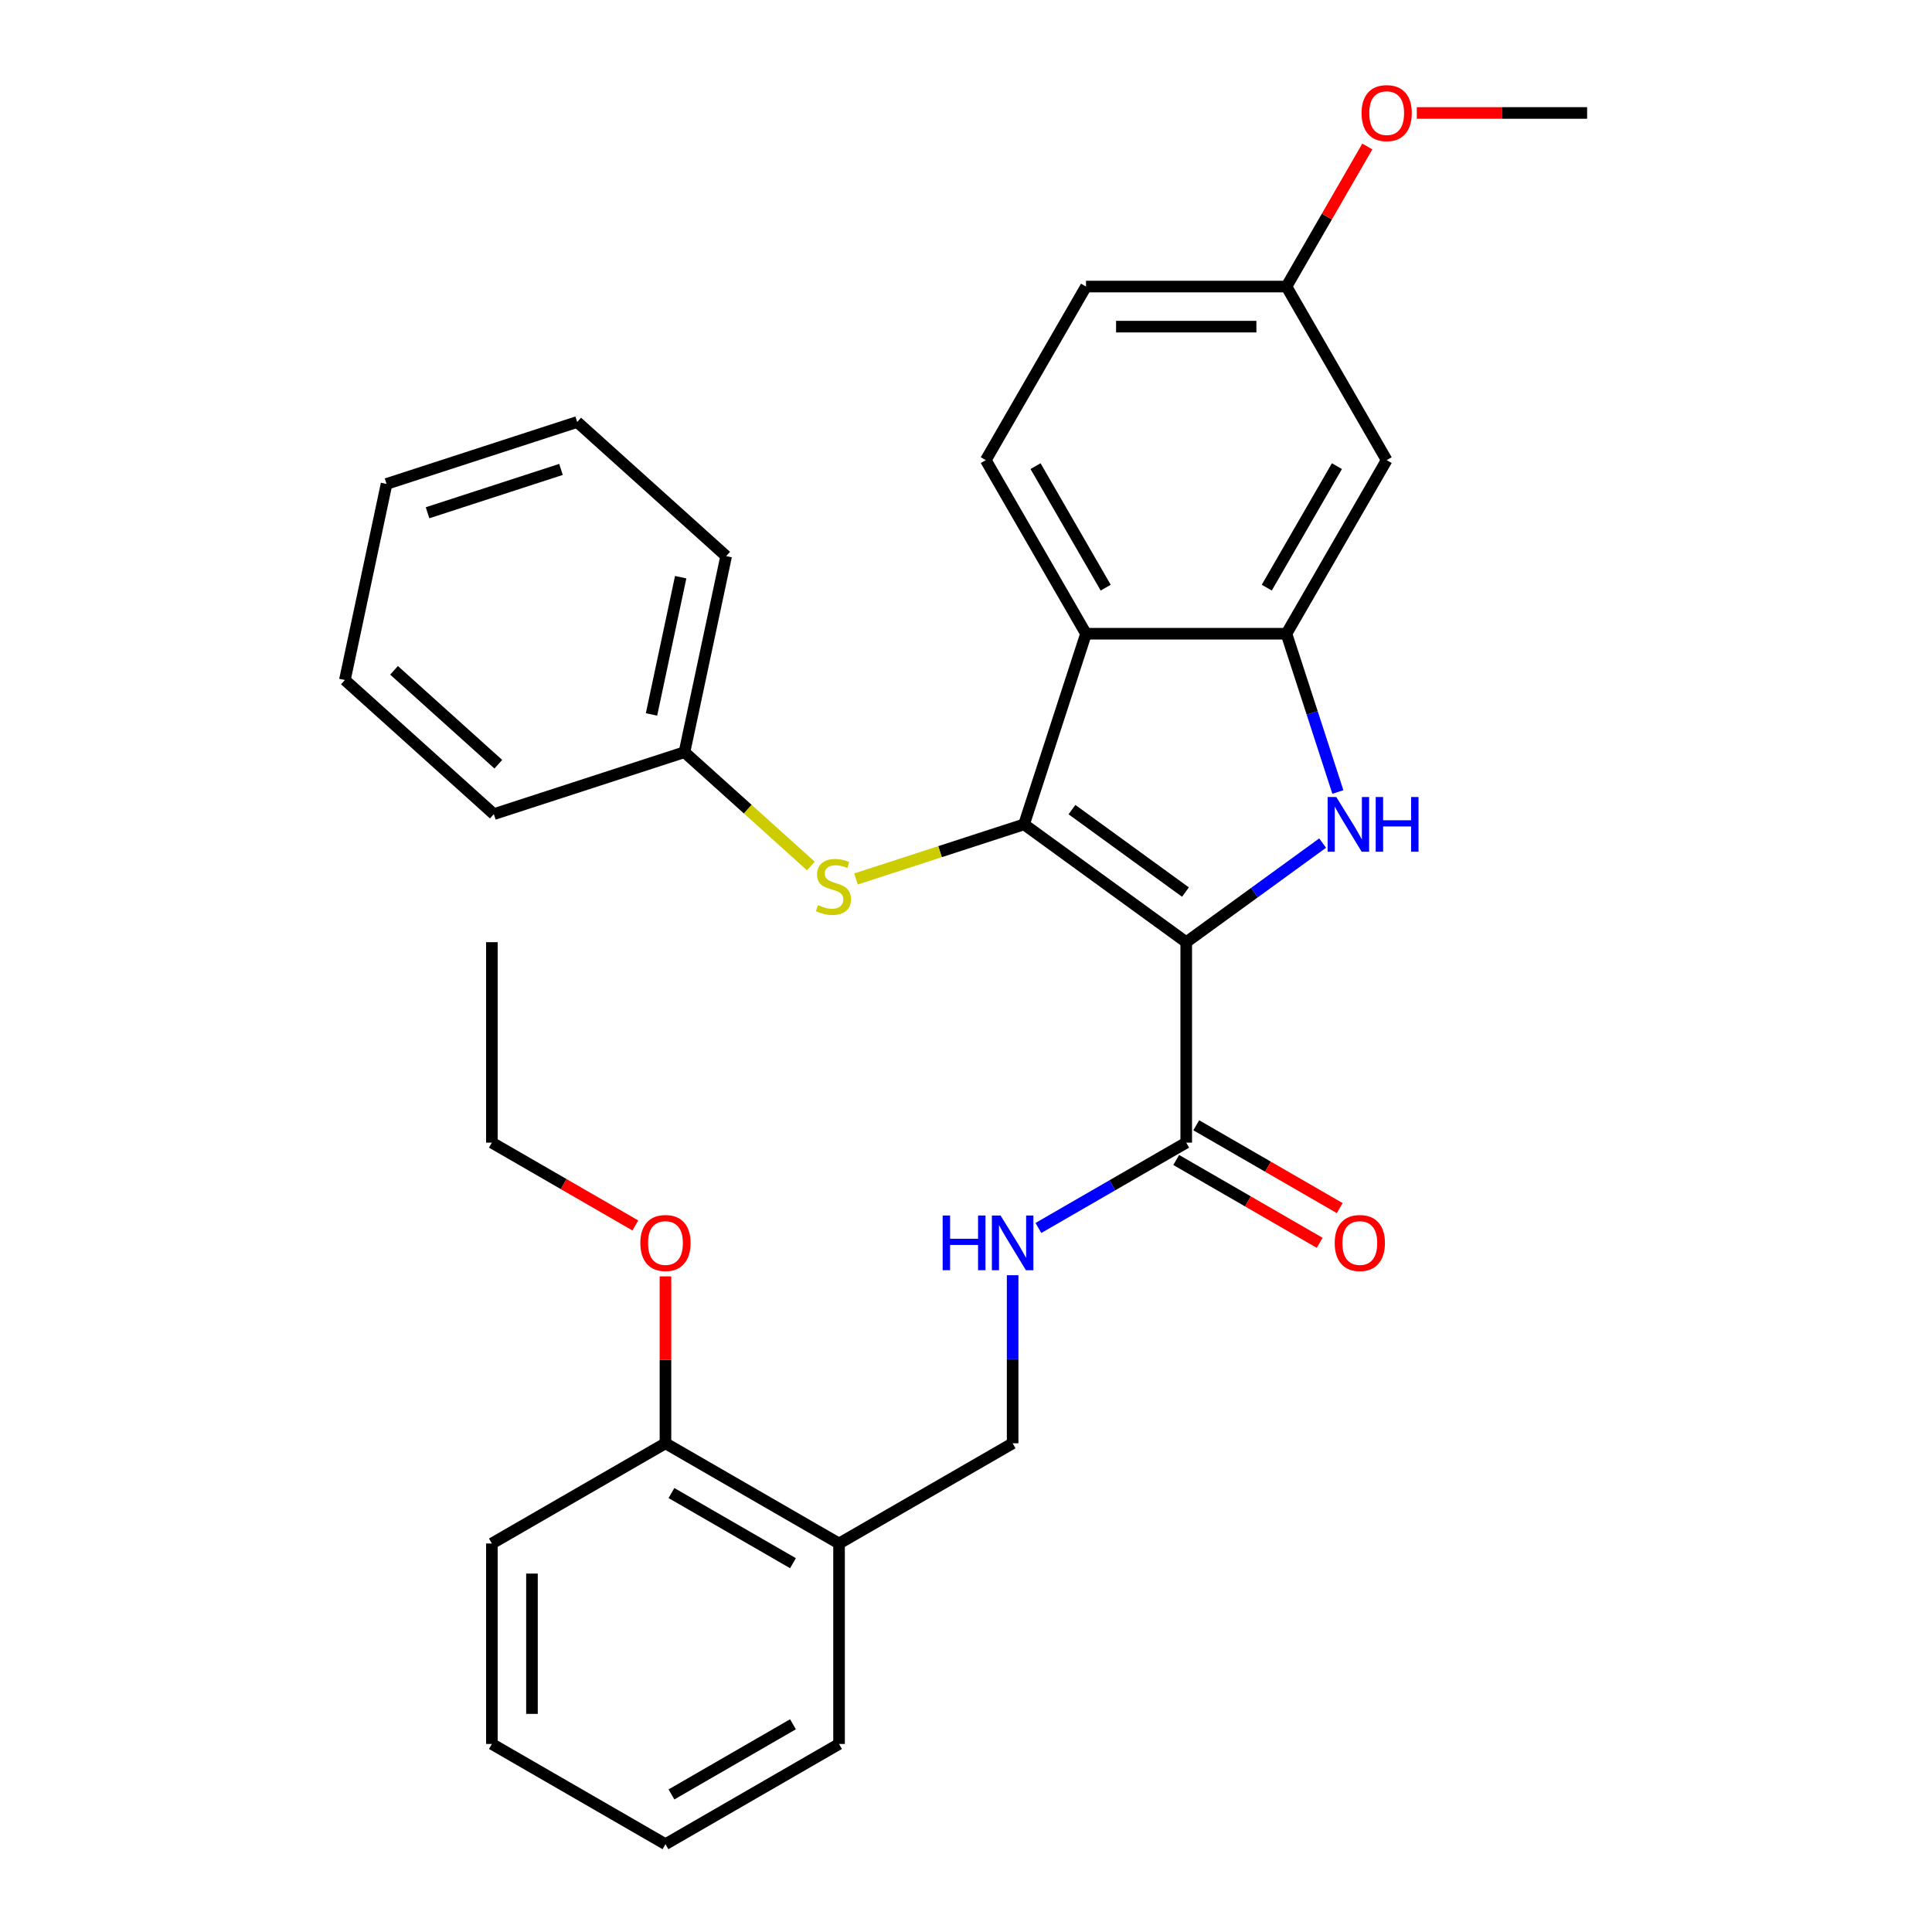 <?xml version='1.0' encoding='iso-8859-1'?>
<svg version='1.1' baseProfile='full'
              xmlns='http://www.w3.org/2000/svg'
                      xmlns:rdkit='http://www.rdkit.org/xml'
                      xmlns:xlink='http://www.w3.org/1999/xlink'
                  xml:space='preserve'
width='1000px' height='1000px' viewBox='0 0 1000 1000'>
<!-- END OF HEADER -->
<rect style='opacity:1.0;fill:#FFFFFF;stroke:none' width='1000' height='1000' x='0' y='0'> </rect>
<path class='bond-0' d='M 613.991,487.673 L 530.055,426.691' style='fill:none;fill-rule:evenodd;stroke:#000000;stroke-width:6px;stroke-linecap:butt;stroke-linejoin:miter;stroke-opacity:1' />
<path class='bond-0' d='M 613.597,461.739 L 554.842,419.051' style='fill:none;fill-rule:evenodd;stroke:#000000;stroke-width:6px;stroke-linecap:butt;stroke-linejoin:miter;stroke-opacity:1' />
<path class='bond-1' d='M 613.991,487.673 L 649.291,462.026' style='fill:none;fill-rule:evenodd;stroke:#000000;stroke-width:6px;stroke-linecap:butt;stroke-linejoin:miter;stroke-opacity:1' />
<path class='bond-1' d='M 649.291,462.026 L 684.592,436.378' style='fill:none;fill-rule:evenodd;stroke:#0000FF;stroke-width:6px;stroke-linecap:butt;stroke-linejoin:miter;stroke-opacity:1' />
<path class='bond-4' d='M 613.991,487.673 L 613.991,591.422' style='fill:none;fill-rule:evenodd;stroke:#000000;stroke-width:6px;stroke-linecap:butt;stroke-linejoin:miter;stroke-opacity:1' />
<path class='bond-2' d='M 530.055,426.691 L 562.116,328.019' style='fill:none;fill-rule:evenodd;stroke:#000000;stroke-width:6px;stroke-linecap:butt;stroke-linejoin:miter;stroke-opacity:1' />
<path class='bond-5' d='M 530.055,426.691 L 486.557,440.824' style='fill:none;fill-rule:evenodd;stroke:#000000;stroke-width:6px;stroke-linecap:butt;stroke-linejoin:miter;stroke-opacity:1' />
<path class='bond-5' d='M 486.557,440.824 L 443.058,454.958' style='fill:none;fill-rule:evenodd;stroke:#CCCC00;stroke-width:6px;stroke-linecap:butt;stroke-linejoin:miter;stroke-opacity:1' />
<path class='bond-3' d='M 692.482,409.937 L 679.174,368.978' style='fill:none;fill-rule:evenodd;stroke:#0000FF;stroke-width:6px;stroke-linecap:butt;stroke-linejoin:miter;stroke-opacity:1' />
<path class='bond-3' d='M 679.174,368.978 L 665.865,328.019' style='fill:none;fill-rule:evenodd;stroke:#000000;stroke-width:6px;stroke-linecap:butt;stroke-linejoin:miter;stroke-opacity:1' />
<path class='bond-8' d='M 562.116,328.019 L 510.241,238.169' style='fill:none;fill-rule:evenodd;stroke:#000000;stroke-width:6px;stroke-linecap:butt;stroke-linejoin:miter;stroke-opacity:1' />
<path class='bond-8' d='M 572.305,304.167 L 535.992,241.272' style='fill:none;fill-rule:evenodd;stroke:#000000;stroke-width:6px;stroke-linecap:butt;stroke-linejoin:miter;stroke-opacity:1' />
<path class='bond-30' d='M 562.116,328.019 L 665.865,328.019' style='fill:none;fill-rule:evenodd;stroke:#000000;stroke-width:6px;stroke-linecap:butt;stroke-linejoin:miter;stroke-opacity:1' />
<path class='bond-6' d='M 665.865,328.019 L 717.74,238.169' style='fill:none;fill-rule:evenodd;stroke:#000000;stroke-width:6px;stroke-linecap:butt;stroke-linejoin:miter;stroke-opacity:1' />
<path class='bond-6' d='M 655.677,304.167 L 691.989,241.272' style='fill:none;fill-rule:evenodd;stroke:#000000;stroke-width:6px;stroke-linecap:butt;stroke-linejoin:miter;stroke-opacity:1' />
<path class='bond-7' d='M 613.991,591.422 L 575.733,613.511' style='fill:none;fill-rule:evenodd;stroke:#000000;stroke-width:6px;stroke-linecap:butt;stroke-linejoin:miter;stroke-opacity:1' />
<path class='bond-7' d='M 575.733,613.511 L 537.475,635.599' style='fill:none;fill-rule:evenodd;stroke:#0000FF;stroke-width:6px;stroke-linecap:butt;stroke-linejoin:miter;stroke-opacity:1' />
<path class='bond-11' d='M 608.803,600.407 L 645.931,621.843' style='fill:none;fill-rule:evenodd;stroke:#000000;stroke-width:6px;stroke-linecap:butt;stroke-linejoin:miter;stroke-opacity:1' />
<path class='bond-11' d='M 645.931,621.843 L 683.059,643.279' style='fill:none;fill-rule:evenodd;stroke:#FF0000;stroke-width:6px;stroke-linecap:butt;stroke-linejoin:miter;stroke-opacity:1' />
<path class='bond-11' d='M 619.178,582.437 L 656.306,603.873' style='fill:none;fill-rule:evenodd;stroke:#000000;stroke-width:6px;stroke-linecap:butt;stroke-linejoin:miter;stroke-opacity:1' />
<path class='bond-11' d='M 656.306,603.873 L 693.434,625.309' style='fill:none;fill-rule:evenodd;stroke:#FF0000;stroke-width:6px;stroke-linecap:butt;stroke-linejoin:miter;stroke-opacity:1' />
<path class='bond-14' d='M 419.71,448.24 L 386.997,418.784' style='fill:none;fill-rule:evenodd;stroke:#CCCC00;stroke-width:6px;stroke-linecap:butt;stroke-linejoin:miter;stroke-opacity:1' />
<path class='bond-14' d='M 386.997,418.784 L 354.283,389.329' style='fill:none;fill-rule:evenodd;stroke:#000000;stroke-width:6px;stroke-linecap:butt;stroke-linejoin:miter;stroke-opacity:1' />
<path class='bond-13' d='M 717.74,238.169 L 665.865,148.32' style='fill:none;fill-rule:evenodd;stroke:#000000;stroke-width:6px;stroke-linecap:butt;stroke-linejoin:miter;stroke-opacity:1' />
<path class='bond-10' d='M 524.141,660.051 L 524.141,703.549' style='fill:none;fill-rule:evenodd;stroke:#0000FF;stroke-width:6px;stroke-linecap:butt;stroke-linejoin:miter;stroke-opacity:1' />
<path class='bond-10' d='M 524.141,703.549 L 524.141,747.047' style='fill:none;fill-rule:evenodd;stroke:#000000;stroke-width:6px;stroke-linecap:butt;stroke-linejoin:miter;stroke-opacity:1' />
<path class='bond-15' d='M 510.241,238.169 L 562.116,148.32' style='fill:none;fill-rule:evenodd;stroke:#000000;stroke-width:6px;stroke-linecap:butt;stroke-linejoin:miter;stroke-opacity:1' />
<path class='bond-9' d='M 434.291,798.921 L 524.141,747.047' style='fill:none;fill-rule:evenodd;stroke:#000000;stroke-width:6px;stroke-linecap:butt;stroke-linejoin:miter;stroke-opacity:1' />
<path class='bond-12' d='M 434.291,798.921 L 344.442,747.047' style='fill:none;fill-rule:evenodd;stroke:#000000;stroke-width:6px;stroke-linecap:butt;stroke-linejoin:miter;stroke-opacity:1' />
<path class='bond-12' d='M 410.439,809.11 L 347.544,772.798' style='fill:none;fill-rule:evenodd;stroke:#000000;stroke-width:6px;stroke-linecap:butt;stroke-linejoin:miter;stroke-opacity:1' />
<path class='bond-18' d='M 434.291,798.921 L 434.291,902.671' style='fill:none;fill-rule:evenodd;stroke:#000000;stroke-width:6px;stroke-linecap:butt;stroke-linejoin:miter;stroke-opacity:1' />
<path class='bond-16' d='M 344.442,747.047 L 344.442,703.849' style='fill:none;fill-rule:evenodd;stroke:#000000;stroke-width:6px;stroke-linecap:butt;stroke-linejoin:miter;stroke-opacity:1' />
<path class='bond-16' d='M 344.442,703.849 L 344.442,660.651' style='fill:none;fill-rule:evenodd;stroke:#FF0000;stroke-width:6px;stroke-linecap:butt;stroke-linejoin:miter;stroke-opacity:1' />
<path class='bond-19' d='M 344.442,747.047 L 254.592,798.921' style='fill:none;fill-rule:evenodd;stroke:#000000;stroke-width:6px;stroke-linecap:butt;stroke-linejoin:miter;stroke-opacity:1' />
<path class='bond-17' d='M 665.865,148.32 L 686.793,112.072' style='fill:none;fill-rule:evenodd;stroke:#000000;stroke-width:6px;stroke-linecap:butt;stroke-linejoin:miter;stroke-opacity:1' />
<path class='bond-17' d='M 686.793,112.072 L 707.721,75.824' style='fill:none;fill-rule:evenodd;stroke:#FF0000;stroke-width:6px;stroke-linecap:butt;stroke-linejoin:miter;stroke-opacity:1' />
<path class='bond-31' d='M 665.865,148.32 L 562.116,148.32' style='fill:none;fill-rule:evenodd;stroke:#000000;stroke-width:6px;stroke-linecap:butt;stroke-linejoin:miter;stroke-opacity:1' />
<path class='bond-31' d='M 650.303,169.07 L 577.678,169.07' style='fill:none;fill-rule:evenodd;stroke:#000000;stroke-width:6px;stroke-linecap:butt;stroke-linejoin:miter;stroke-opacity:1' />
<path class='bond-21' d='M 354.283,389.329 L 375.854,287.847' style='fill:none;fill-rule:evenodd;stroke:#000000;stroke-width:6px;stroke-linecap:butt;stroke-linejoin:miter;stroke-opacity:1' />
<path class='bond-21' d='M 337.222,369.793 L 352.322,298.755' style='fill:none;fill-rule:evenodd;stroke:#000000;stroke-width:6px;stroke-linecap:butt;stroke-linejoin:miter;stroke-opacity:1' />
<path class='bond-22' d='M 354.283,389.329 L 255.611,421.389' style='fill:none;fill-rule:evenodd;stroke:#000000;stroke-width:6px;stroke-linecap:butt;stroke-linejoin:miter;stroke-opacity:1' />
<path class='bond-20' d='M 328.848,634.294 L 291.72,612.858' style='fill:none;fill-rule:evenodd;stroke:#FF0000;stroke-width:6px;stroke-linecap:butt;stroke-linejoin:miter;stroke-opacity:1' />
<path class='bond-20' d='M 291.72,612.858 L 254.592,591.422' style='fill:none;fill-rule:evenodd;stroke:#000000;stroke-width:6px;stroke-linecap:butt;stroke-linejoin:miter;stroke-opacity:1' />
<path class='bond-23' d='M 733.334,58.47 L 777.412,58.47' style='fill:none;fill-rule:evenodd;stroke:#FF0000;stroke-width:6px;stroke-linecap:butt;stroke-linejoin:miter;stroke-opacity:1' />
<path class='bond-23' d='M 777.412,58.47 L 821.489,58.47' style='fill:none;fill-rule:evenodd;stroke:#000000;stroke-width:6px;stroke-linecap:butt;stroke-linejoin:miter;stroke-opacity:1' />
<path class='bond-25' d='M 434.291,902.671 L 344.442,954.545' style='fill:none;fill-rule:evenodd;stroke:#000000;stroke-width:6px;stroke-linecap:butt;stroke-linejoin:miter;stroke-opacity:1' />
<path class='bond-25' d='M 410.439,892.482 L 347.544,928.794' style='fill:none;fill-rule:evenodd;stroke:#000000;stroke-width:6px;stroke-linecap:butt;stroke-linejoin:miter;stroke-opacity:1' />
<path class='bond-33' d='M 254.592,798.921 L 254.592,902.671' style='fill:none;fill-rule:evenodd;stroke:#000000;stroke-width:6px;stroke-linecap:butt;stroke-linejoin:miter;stroke-opacity:1' />
<path class='bond-33' d='M 275.342,814.484 L 275.342,887.108' style='fill:none;fill-rule:evenodd;stroke:#000000;stroke-width:6px;stroke-linecap:butt;stroke-linejoin:miter;stroke-opacity:1' />
<path class='bond-24' d='M 254.592,591.422 L 254.592,487.673' style='fill:none;fill-rule:evenodd;stroke:#000000;stroke-width:6px;stroke-linecap:butt;stroke-linejoin:miter;stroke-opacity:1' />
<path class='bond-28' d='M 375.854,287.847 L 298.753,218.425' style='fill:none;fill-rule:evenodd;stroke:#000000;stroke-width:6px;stroke-linecap:butt;stroke-linejoin:miter;stroke-opacity:1' />
<path class='bond-27' d='M 255.611,421.389 L 178.511,351.967' style='fill:none;fill-rule:evenodd;stroke:#000000;stroke-width:6px;stroke-linecap:butt;stroke-linejoin:miter;stroke-opacity:1' />
<path class='bond-27' d='M 257.931,395.556 L 203.96,346.961' style='fill:none;fill-rule:evenodd;stroke:#000000;stroke-width:6px;stroke-linecap:butt;stroke-linejoin:miter;stroke-opacity:1' />
<path class='bond-26' d='M 344.442,954.545 L 254.592,902.671' style='fill:none;fill-rule:evenodd;stroke:#000000;stroke-width:6px;stroke-linecap:butt;stroke-linejoin:miter;stroke-opacity:1' />
<path class='bond-29' d='M 178.511,351.967 L 200.081,250.485' style='fill:none;fill-rule:evenodd;stroke:#000000;stroke-width:6px;stroke-linecap:butt;stroke-linejoin:miter;stroke-opacity:1' />
<path class='bond-32' d='M 298.753,218.425 L 200.081,250.485' style='fill:none;fill-rule:evenodd;stroke:#000000;stroke-width:6px;stroke-linecap:butt;stroke-linejoin:miter;stroke-opacity:1' />
<path class='bond-32' d='M 290.364,242.968 L 221.294,265.41' style='fill:none;fill-rule:evenodd;stroke:#000000;stroke-width:6px;stroke-linecap:butt;stroke-linejoin:miter;stroke-opacity:1' />
<path  class='atom-2' d='M 691.666 412.531
L 700.946 427.531
Q 701.866 429.011, 703.346 431.691
Q 704.826 434.371, 704.906 434.531
L 704.906 412.531
L 708.666 412.531
L 708.666 440.851
L 704.786 440.851
L 694.826 424.451
Q 693.666 422.531, 692.426 420.331
Q 691.226 418.131, 690.866 417.451
L 690.866 440.851
L 687.186 440.851
L 687.186 412.531
L 691.666 412.531
' fill='#0000FF'/>
<path  class='atom-2' d='M 712.066 412.531
L 715.906 412.531
L 715.906 424.571
L 730.386 424.571
L 730.386 412.531
L 734.226 412.531
L 734.226 440.851
L 730.386 440.851
L 730.386 427.771
L 715.906 427.771
L 715.906 440.851
L 712.066 440.851
L 712.066 412.531
' fill='#0000FF'/>
<path  class='atom-6' d='M 423.384 468.471
Q 423.704 468.591, 425.024 469.151
Q 426.344 469.711, 427.784 470.071
Q 429.264 470.391, 430.704 470.391
Q 433.384 470.391, 434.944 469.111
Q 436.504 467.791, 436.504 465.511
Q 436.504 463.951, 435.704 462.991
Q 434.944 462.031, 433.744 461.511
Q 432.544 460.991, 430.544 460.391
Q 428.024 459.631, 426.504 458.911
Q 425.024 458.191, 423.944 456.671
Q 422.904 455.151, 422.904 452.591
Q 422.904 449.031, 425.304 446.831
Q 427.744 444.631, 432.544 444.631
Q 435.824 444.631, 439.544 446.191
L 438.624 449.271
Q 435.224 447.871, 432.664 447.871
Q 429.904 447.871, 428.384 449.031
Q 426.864 450.151, 426.904 452.111
Q 426.904 453.631, 427.664 454.551
Q 428.464 455.471, 429.584 455.991
Q 430.744 456.511, 432.664 457.111
Q 435.224 457.911, 436.744 458.711
Q 438.264 459.511, 439.344 461.151
Q 440.464 462.751, 440.464 465.511
Q 440.464 469.431, 437.824 471.551
Q 435.224 473.631, 430.864 473.631
Q 428.344 473.631, 426.424 473.071
Q 424.544 472.551, 422.304 471.631
L 423.384 468.471
' fill='#CCCC00'/>
<path  class='atom-8' d='M 487.921 629.137
L 491.761 629.137
L 491.761 641.177
L 506.241 641.177
L 506.241 629.137
L 510.081 629.137
L 510.081 657.457
L 506.241 657.457
L 506.241 644.377
L 491.761 644.377
L 491.761 657.457
L 487.921 657.457
L 487.921 629.137
' fill='#0000FF'/>
<path  class='atom-8' d='M 517.881 629.137
L 527.161 644.137
Q 528.081 645.617, 529.561 648.297
Q 531.041 650.977, 531.121 651.137
L 531.121 629.137
L 534.881 629.137
L 534.881 657.457
L 531.001 657.457
L 521.041 641.057
Q 519.881 639.137, 518.641 636.937
Q 517.441 634.737, 517.081 634.057
L 517.081 657.457
L 513.401 657.457
L 513.401 629.137
L 517.881 629.137
' fill='#0000FF'/>
<path  class='atom-12' d='M 690.84 643.377
Q 690.84 636.577, 694.2 632.777
Q 697.56 628.977, 703.84 628.977
Q 710.12 628.977, 713.48 632.777
Q 716.84 636.577, 716.84 643.377
Q 716.84 650.257, 713.44 654.177
Q 710.04 658.057, 703.84 658.057
Q 697.6 658.057, 694.2 654.177
Q 690.84 650.297, 690.84 643.377
M 703.84 654.857
Q 708.16 654.857, 710.48 651.977
Q 712.84 649.057, 712.84 643.377
Q 712.84 637.817, 710.48 635.017
Q 708.16 632.177, 703.84 632.177
Q 699.52 632.177, 697.16 634.977
Q 694.84 637.777, 694.84 643.377
Q 694.84 649.097, 697.16 651.977
Q 699.52 654.857, 703.84 654.857
' fill='#FF0000'/>
<path  class='atom-17' d='M 331.442 643.377
Q 331.442 636.577, 334.802 632.777
Q 338.162 628.977, 344.442 628.977
Q 350.722 628.977, 354.082 632.777
Q 357.442 636.577, 357.442 643.377
Q 357.442 650.257, 354.042 654.177
Q 350.642 658.057, 344.442 658.057
Q 338.202 658.057, 334.802 654.177
Q 331.442 650.297, 331.442 643.377
M 344.442 654.857
Q 348.762 654.857, 351.082 651.977
Q 353.442 649.057, 353.442 643.377
Q 353.442 637.817, 351.082 635.017
Q 348.762 632.177, 344.442 632.177
Q 340.122 632.177, 337.762 634.977
Q 335.442 637.777, 335.442 643.377
Q 335.442 649.097, 337.762 651.977
Q 340.122 654.857, 344.442 654.857
' fill='#FF0000'/>
<path  class='atom-18' d='M 704.74 58.55
Q 704.74 51.75, 708.1 47.95
Q 711.46 44.15, 717.74 44.15
Q 724.02 44.15, 727.38 47.95
Q 730.74 51.75, 730.74 58.55
Q 730.74 65.43, 727.34 69.35
Q 723.94 73.23, 717.74 73.23
Q 711.5 73.23, 708.1 69.35
Q 704.74 65.47, 704.74 58.55
M 717.74 70.03
Q 722.06 70.03, 724.38 67.15
Q 726.74 64.23, 726.74 58.55
Q 726.74 52.99, 724.38 50.19
Q 722.06 47.35, 717.74 47.35
Q 713.42 47.35, 711.06 50.15
Q 708.74 52.95, 708.74 58.55
Q 708.74 64.27, 711.06 67.15
Q 713.42 70.03, 717.74 70.03
' fill='#FF0000'/>
</svg>
